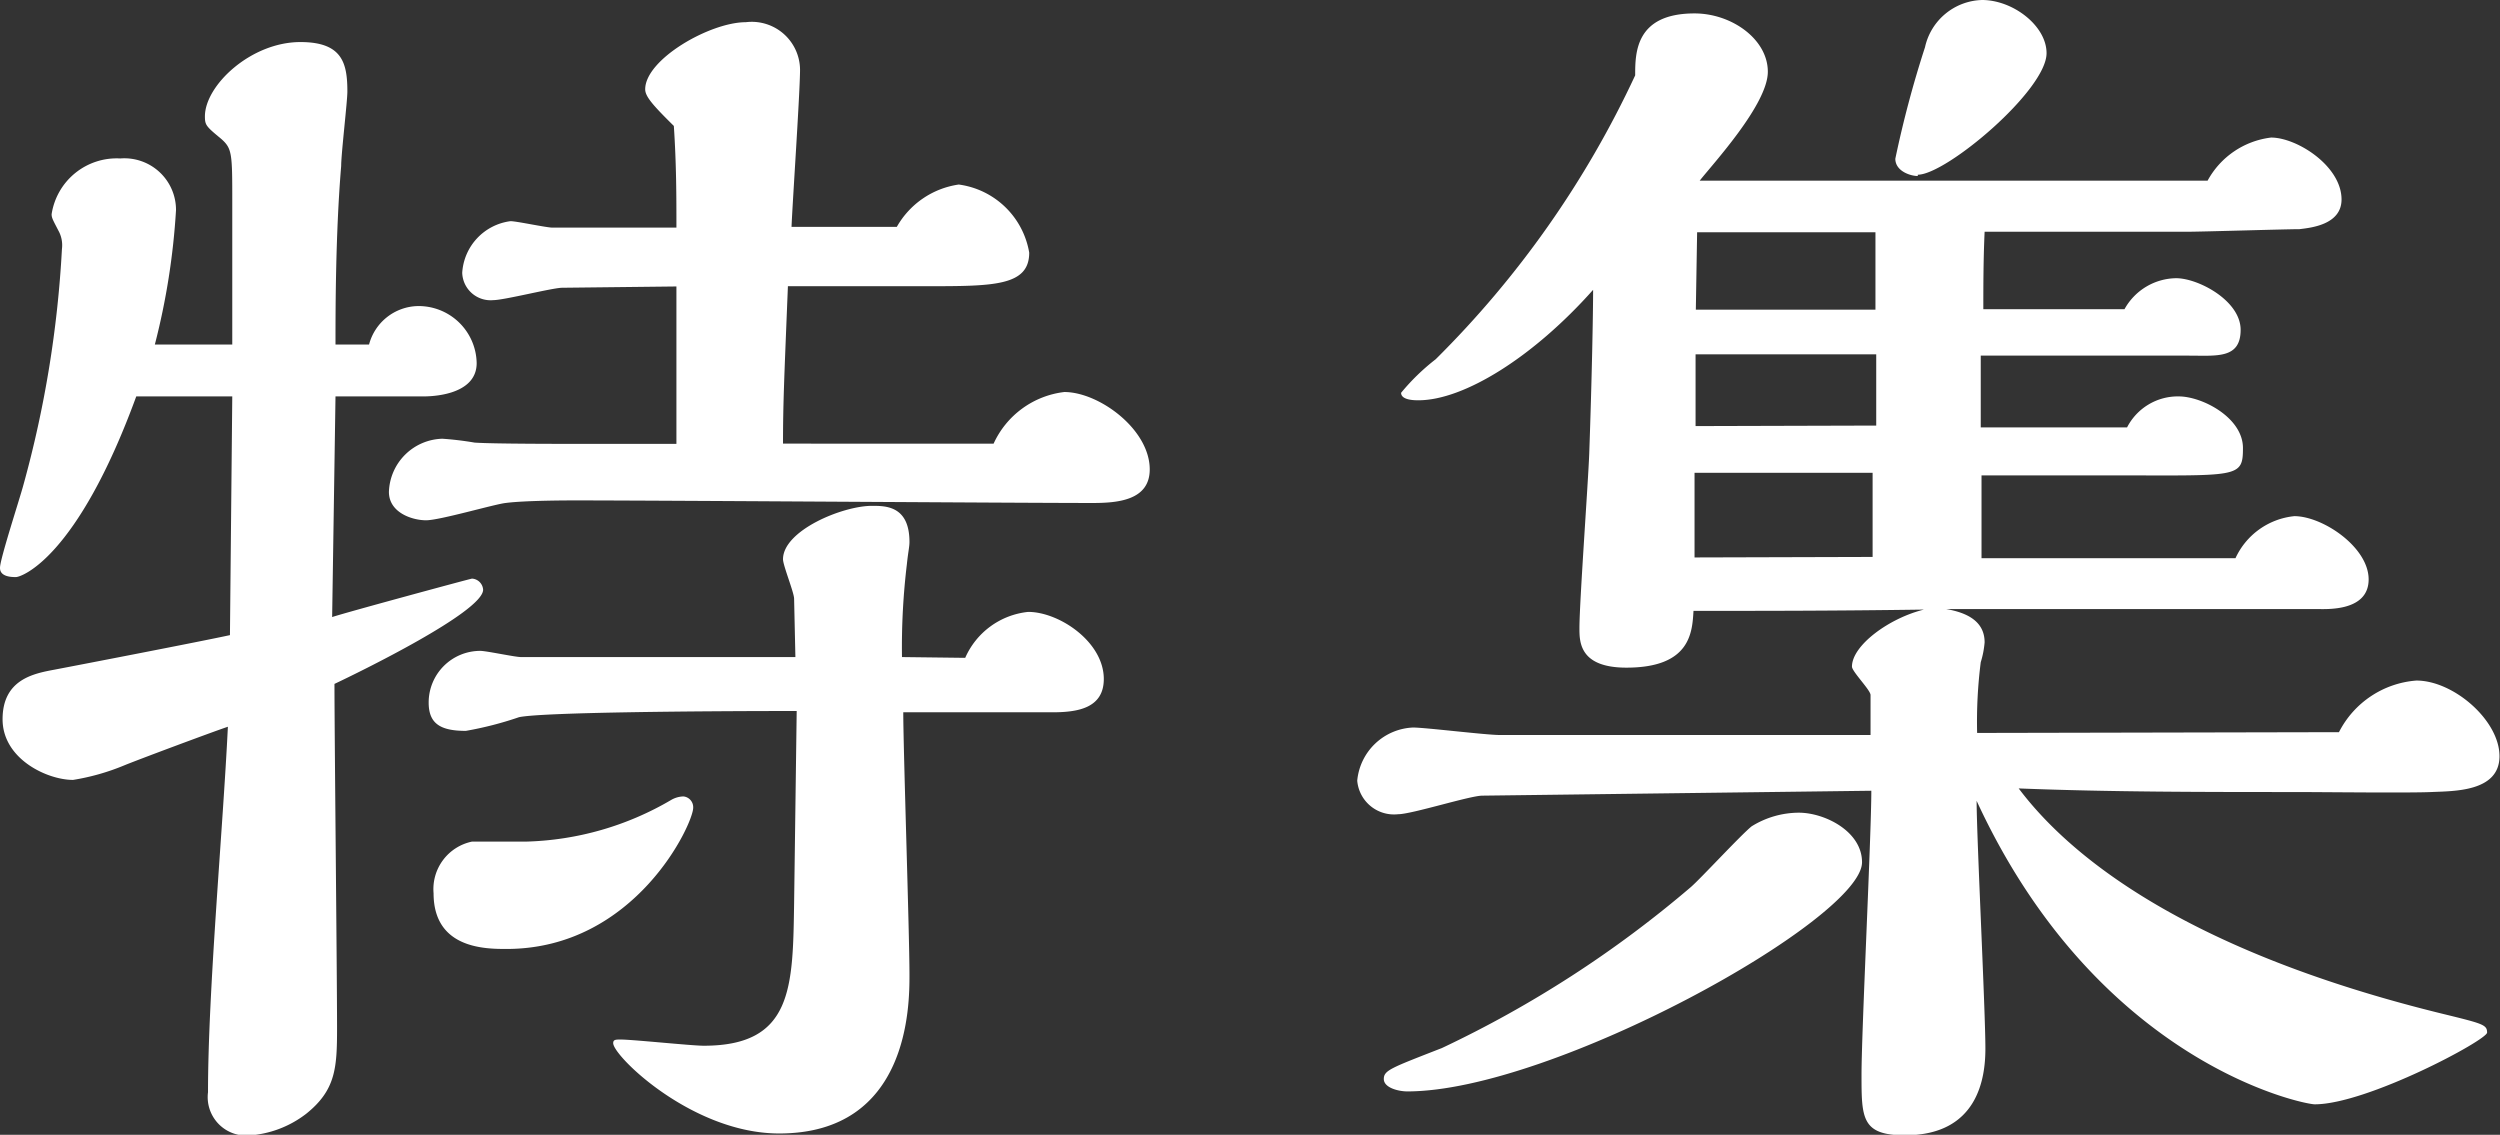 <svg xmlns="http://www.w3.org/2000/svg" width="96.87" height="43.97" viewBox="0 0 96.87 43.97"><rect x="0" y="0" width="96.87" height="43.97" fill="#333333" stroke="none"/><defs><style>.cls-1{fill:#fff;}</style></defs><title>title_feature</title><g id="レイヤー_2" data-name="レイヤー 2"><g id="レイヤー_1-2" data-name="レイヤー 1"><path class="cls-1" d="M12.87,23.91c.43-.15,5.37-1.49,5.42-1.49a.46.46,0,0,1,.43.43c0,.86-4.85,3.22-5.76,3.65,0,1.92.1,11.23.1,13.34,0,1.54-.05,2.4-1.2,3.32A4.07,4.07,0,0,1,9.6,44a1.49,1.49,0,0,1-1.54-1.68c0-3.93.58-10.22.77-14.16-.57.19-3.41,1.25-4,1.49a8.79,8.79,0,0,1-2,.57c-1,0-2.73-.81-2.73-2.35s1.2-1.77,2-1.92c1-.19,5.71-1.1,6.81-1.34L9,15.36H5.28c-2.3,6.29-4.46,7-4.66,7C0,22.37,0,22.08,0,22c0-.34.77-2.69.91-3.22A42.83,42.83,0,0,0,2.4,9.65a1.17,1.17,0,0,0-.14-.72C2.06,8.54,2,8.45,2,8.3A2.55,2.55,0,0,1,4.66,6.14a2,2,0,0,1,2.16,2A27.3,27.3,0,0,1,6,13.35h3V7.87c0-1.92,0-2.11-.43-2.49-.58-.48-.63-.53-.63-.87,0-1.2,1.78-2.88,3.7-2.88,1.63,0,1.82.82,1.82,1.92,0,.39-.24,2.4-.24,2.88C13,9.07,13,12,13,13.35h1.3a2,2,0,0,1,1.87-1.49,2.25,2.25,0,0,1,2.3,2.21c0,1.29-1.87,1.29-2.06,1.29H13ZM38.5,17.19a3.46,3.46,0,0,1,2.74-2c1.34,0,3.31,1.44,3.31,3,0,1.2-1.25,1.3-2.21,1.3-2.88,0-16.85-.1-20.07-.1-.19,0-1.92,0-2.68.1-.44.05-2.55.67-3.08.67s-1.44-.29-1.44-1.1A2.13,2.13,0,0,1,17.14,17a12.42,12.42,0,0,1,1.25.15c.72.05,3.26.05,4.7.05h3.12v-6.1l-4.42.05c-.38,0-2.25.48-2.68.48a1.1,1.1,0,0,1-1.2-1.06,2.15,2.15,0,0,1,1.87-2c.24,0,1.39.25,1.63.25h4.8c0-1.16,0-2.45-.1-3.94C25.3,4.08,25,3.74,25,3.46,25,2.3,27.51.86,28.9.86A1.87,1.87,0,0,1,31,2.69c0,.86-.29,5.13-.33,6.1h4.08a3.3,3.3,0,0,1,2.4-1.64,3.2,3.2,0,0,1,2.73,2.64c0,1.3-1.39,1.3-4,1.3H30.53c-.14,3.5-.19,4.51-.19,6.1Zm-1.1,8.3a3,3,0,0,1,2.44-1.78c1.2,0,2.93,1.16,2.93,2.6,0,1.15-1.05,1.29-2,1.29H35c0,1.44.24,8.55.24,10.18,0,1.15,0,6.14-5.05,6.14-3.36,0-6.43-3-6.43-3.5,0-.14.1-.14.29-.14.48,0,2.74.24,3.22.24,3.45,0,3.45-2.26,3.5-5.52l.1-7.45c-3.8,0-9.89.05-10.76.24a13.51,13.51,0,0,1-2.06.53c-1,0-1.44-.29-1.44-1.1a2,2,0,0,1,2-2c.24,0,1.34.24,1.58.24H30.82l-.05-2.26c0-.24-.43-1.29-.43-1.53,0-1.11,2.3-2.07,3.45-2.07.53,0,1.45,0,1.45,1.4,0,.19-.05.38-.1.86a26.93,26.93,0,0,0-.19,3.6ZM19.63,36.77c-.81,0-2.83,0-2.83-2.16a1.88,1.88,0,0,1,1.49-2c.14,0,1.87,0,2.11,0A11.69,11.69,0,0,0,26,31a1,1,0,0,1,.48-.14.42.42,0,0,1,.38.43C26.88,31.88,24.63,36.77,19.63,36.77Z"/><path class="cls-1" d="M90.63,28.37a3.68,3.68,0,0,1,3-2c1.44,0,3.22,1.54,3.22,2.93s-1.78,1.35-2.64,1.39-4.37,0-5.19,0c-3.6,0-7.25,0-10.8-.14,1.59,2.11,5.71,6.15,16.66,8.79,1.34.33,1.49.38,1.49.67s-4.66,2.78-6.68,2.78c-.43,0-8.4-1.58-13.1-11.76,0,1.39.34,8.11.34,9.6,0,1.15-.29,3.36-3.12,3.36-1.68,0-1.68-.67-1.68-2.35s.38-9.27.38-11l-15.07.19c-.48,0-2.74.72-3.27.72a1.43,1.43,0,0,1-1.58-1.3,2.27,2.27,0,0,1,2.16-2.06c.48,0,2.83.29,3.36.29H72.48V26.93c0-.19-.72-.91-.72-1.1,0-.82,1.44-1.88,2.79-2.21-3.51.05-6.15.05-8.93.05-.05.81-.1,2.2-2.6,2.2-1.82,0-1.82-1-1.82-1.53,0-1,.34-5.67.38-6.77.1-2.83.15-5.42.15-6.34-2.31,2.6-5,4.28-6.77,4.28-.14,0-.67,0-.67-.29a8.37,8.37,0,0,1,1.34-1.3,38.15,38.15,0,0,0,7.73-11c0-.86,0-2.4,2.3-2.4,1.44,0,2.84,1,2.84,2.26S66.38,6.34,65.86,7H85.54A3.24,3.24,0,0,1,88,5.33c1,0,2.73,1.1,2.73,2.4,0,1-1.25,1.1-1.63,1.15-.53,0-3.79.1-4.37.1H76.9c-.05,1.1-.05,2.16-.05,3h5.47a2.32,2.32,0,0,1,2-1.2c.86,0,2.5.87,2.5,2s-.92,1-2,1H76.75v2.78h5.67a2.21,2.21,0,0,1,2-1.2c.91,0,2.49.82,2.49,2s-.19,1.06-5.13,1.06h-5v3.21h9.84A2.82,2.82,0,0,1,88.9,20c1.1,0,2.88,1.2,2.88,2.45s-1.63,1.15-2,1.15H75.41c.82.14,1.49.48,1.49,1.29a3.59,3.59,0,0,1-.15.77,18.23,18.23,0,0,0-.14,2.74ZM69.7,31.49c1,0,2.45.72,2.45,1.92,0,2.21-12,8.88-17.62,8.88-.34,0-.91-.14-.91-.48s.28-.43,2.25-1.2a43.29,43.29,0,0,0,9.65-6.24c.38-.33,1.92-2,2.35-2.35A3.48,3.48,0,0,1,69.7,31.49Zm3-15V13.73h-7l0,2.78Zm-.14,5.09c0-.48,0-2.73,0-3.26H65.66V21.6ZM72.67,12c0-.43,0-2.49,0-3H65.76l-.05,3Zm1.64-5.18c-.29,0-.87-.19-.87-.67a41.53,41.53,0,0,1,1.15-4.32A2.33,2.33,0,0,1,76.8,0C78,0,79.3,1,79.3,2.06,79.3,3.5,75.41,6.77,74.31,6.77Z"/></g></g></svg>